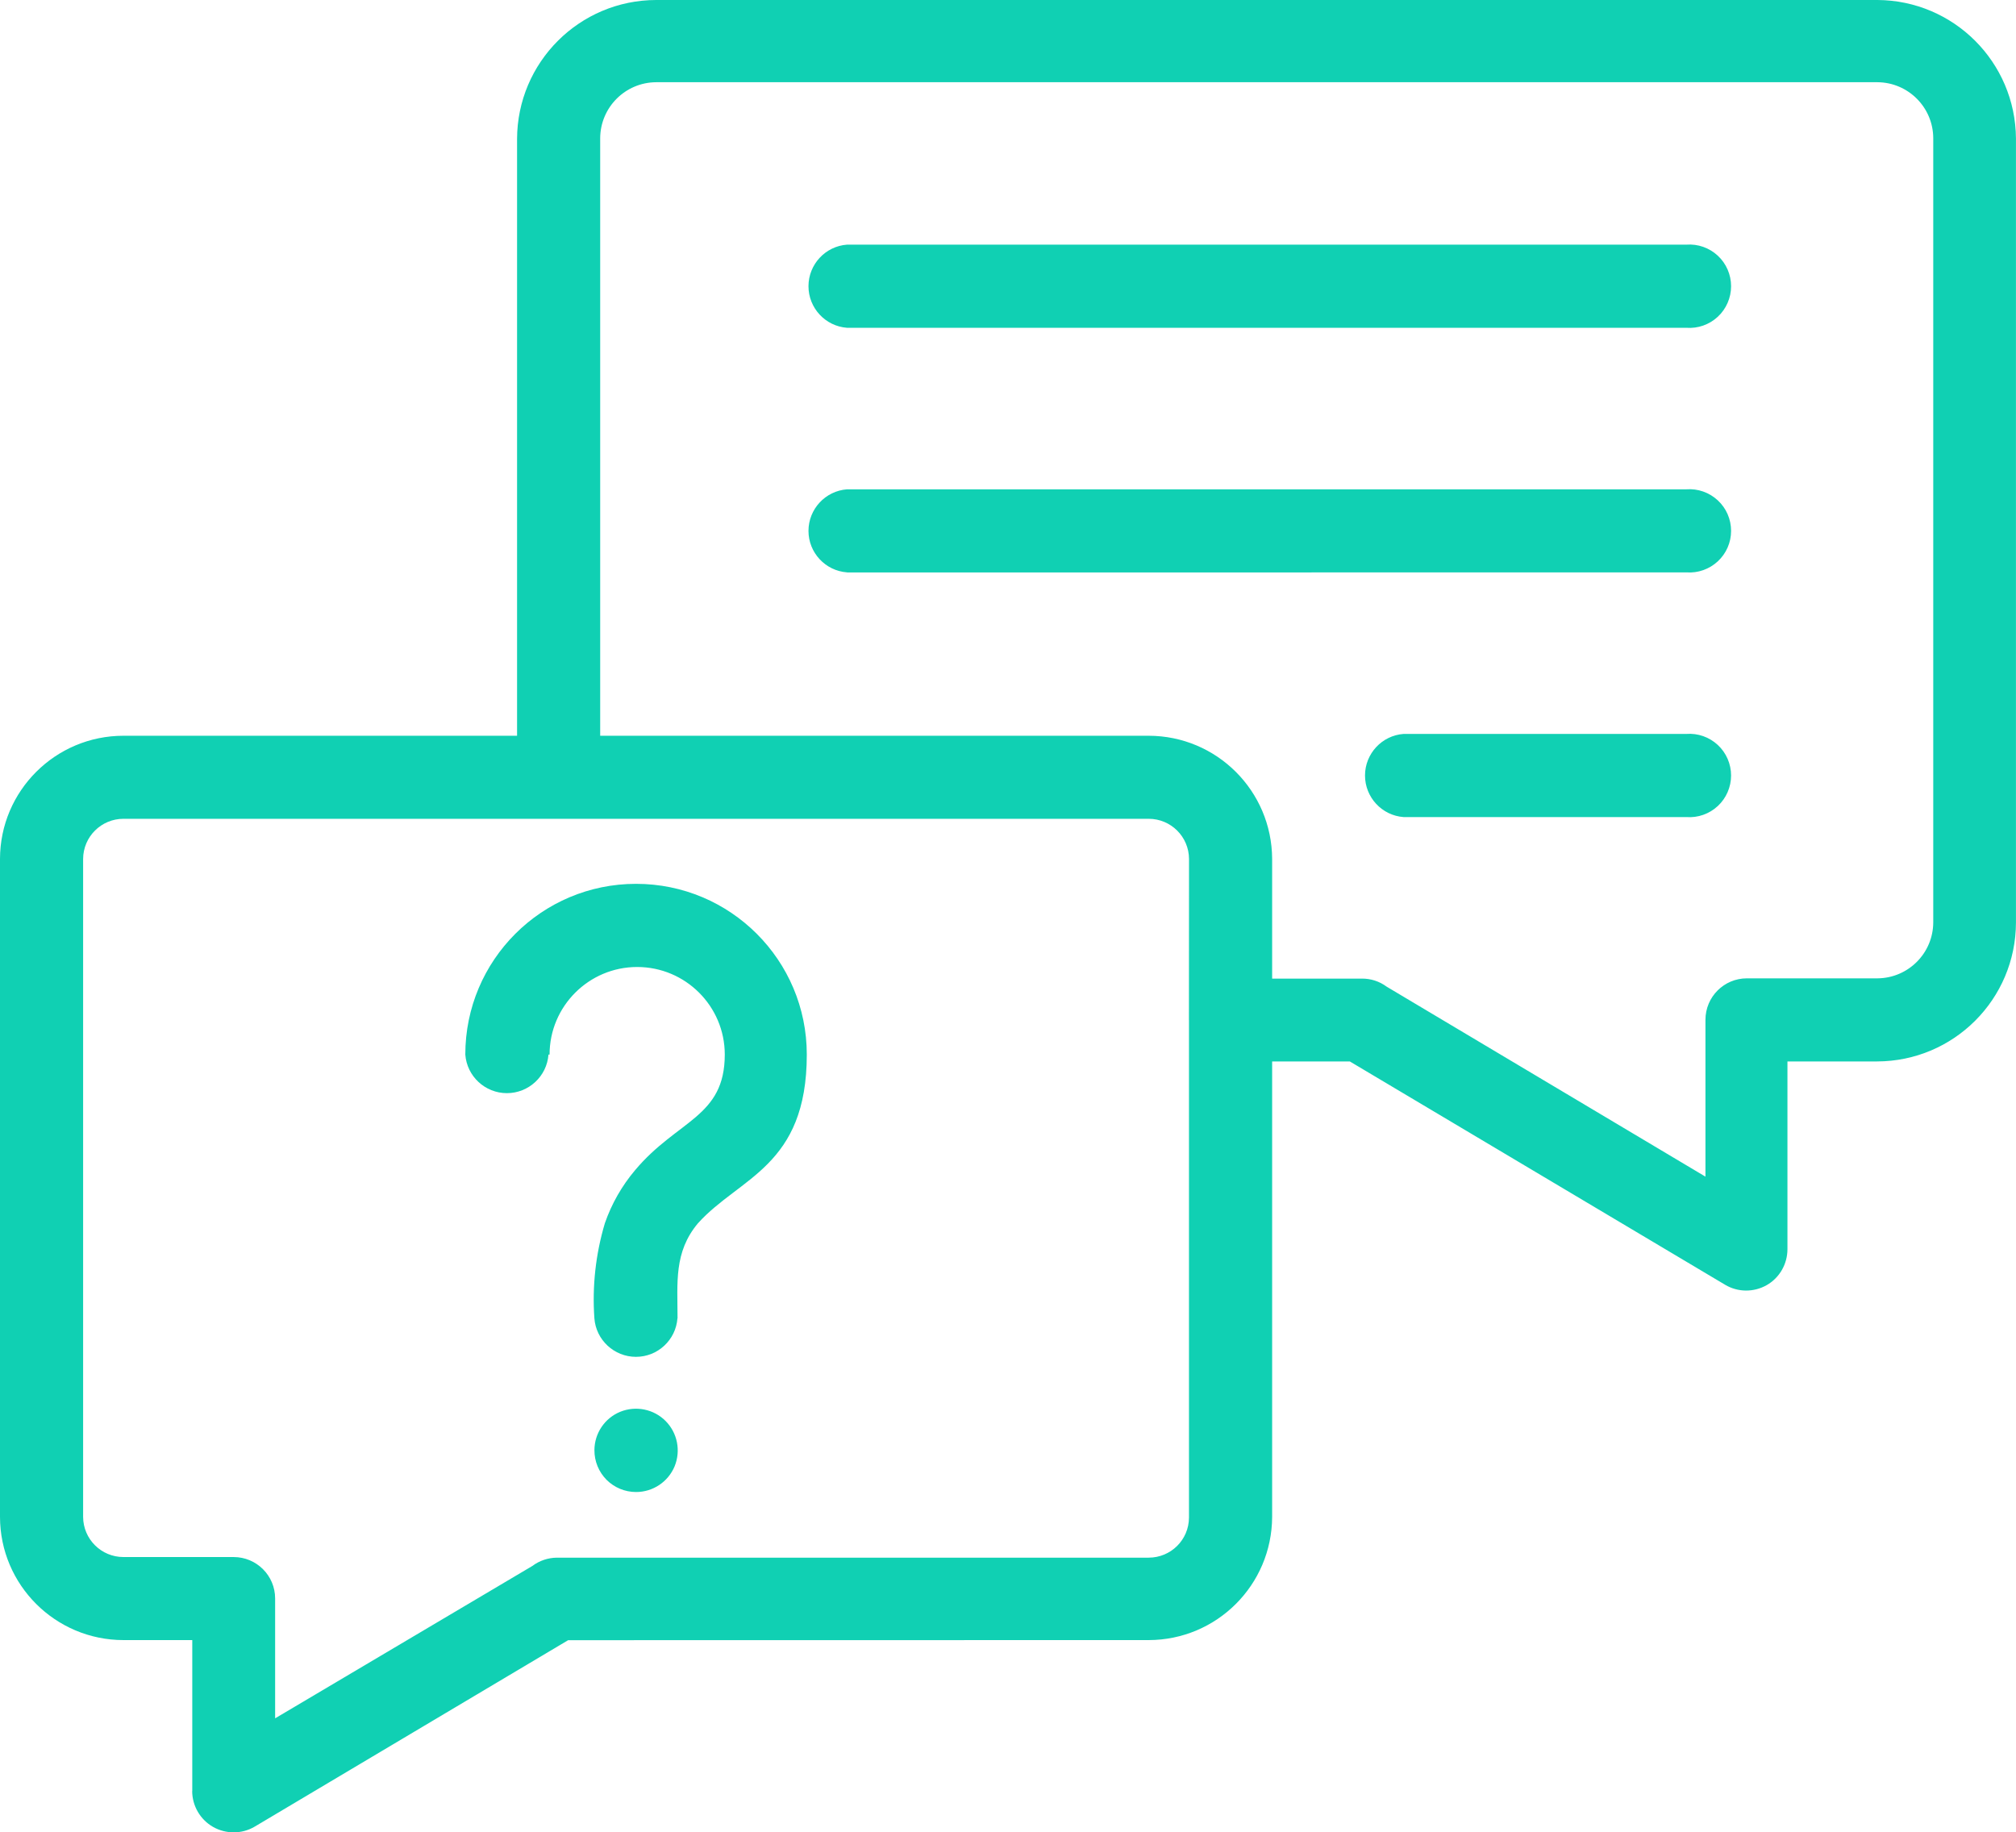 <?xml version="1.0" encoding="UTF-8"?>
<svg id="Layer_2" xmlns="http://www.w3.org/2000/svg" viewBox="0 0 1079.77 981.48">
  <g id="Layer_1-2" data-name="Layer_1">
    <path d="M293.76,564.87c-.84,11.62-10.59,20.67-22.27,20.67s-21.42-9.05-22.27-20.67c0-50.53,40.92-91.45,91.45-91.45s91.45,40.92,91.45,91.45c0,60-36,65.62-58.31,90.38-12.94,15.47-10.92,31.78-10.92,50.86h-.05c-.84,11.62-10.55,20.67-22.22,20.67s-21.42-9.05-22.27-20.67c-1.22-17.16.7-34.41,5.62-50.91,3.61-10.41,9.09-20.02,16.22-28.45,22.69-27,48-28.22,48-61.92v.05c0-25.92-21.05-46.92-46.92-46.92s-46.92,21-46.92,46.92h-.61ZM318.37,776.79v-.05c.05-9,5.48-17.11,13.83-20.53,8.34-3.38,17.95-1.45,24.28,4.92,6.38,6.42,8.25,15.98,4.83,24.33-3.47,8.3-11.62,13.73-20.62,13.73-5.95,0-11.62-2.34-15.84-6.56-4.17-4.22-6.52-9.94-6.47-15.89v.05ZM276.93,394.1H66.14C29.67,394.1.05,423.63,0,460.1v352.4c.05,36.47,29.67,66,66.14,66h36.84v80.86l-.05.05c.05,7.92,4.31,15.23,11.2,19.17,6.89,3.89,15.33,3.89,22.17-.09l168-99.94,310.92-.05c36.47-.05,66-29.53,66.14-66v-243.94h41.62l201,119.62c6.84,4.08,15.33,4.12,22.27.19,6.89-3.94,11.11-11.3,11.11-19.27v-100.55h48c41.06-.09,74.3-33.33,74.39-74.39V74.16c-.28-40.88-33.33-73.92-74.16-74.16H351.47c-41.11.05-74.44,33.37-74.53,74.48v319.61ZM681.32,524.18h48.05c4.78-.05,9.47,1.45,13.31,4.31l170.76,101.77v-84c0-12.28,9.94-22.22,22.17-22.22h69.98c16.5-.14,29.81-13.5,29.86-30V74.04c-.05-16.5-13.36-29.86-29.86-30H351.46c-16.55.09-29.91,13.45-30,30v320.06h293.76c36.47.05,66,29.53,66.14,66v64.08h-.04ZM636.79,546.4l.05-86.3c-.05-11.91-9.7-21.52-21.61-21.52H66.13c-11.91,0-21.56,9.61-21.61,21.52v352.4c.05,11.91,9.7,21.52,21.61,21.52h59.06-.05c12.28,0,22.22,9.94,22.22,22.17v64.22l137.76-81.61c3.8-2.86,8.44-4.41,13.17-4.45h316.92c11.91,0,21.56-9.56,21.61-21.47v-266.53l-.03.05ZM453.69,175.58c-11.62-.84-20.67-10.59-20.67-22.27s9.05-21.42,20.67-22.27h449.53c6.19-.47,12.28,1.69,16.83,5.91s7.12,10.17,7.12,16.36-2.58,12.14-7.12,16.36-10.64,6.38-16.83,5.91h-449.53ZM453.69,306.64v-.05c-11.62-.84-20.67-10.55-20.67-22.22s9.05-21.42,20.67-22.27h449.53c6.19-.47,12.28,1.69,16.83,5.91s7.12,10.12,7.12,16.36-2.58,12.09-7.12,16.31-10.64,6.38-16.83,5.91l-449.53.05ZM751.77,437.66c-11.62-.84-20.67-10.59-20.67-22.27s9.05-21.42,20.67-22.27h151.45c6.19-.47,12.28,1.69,16.83,5.91s7.12,10.17,7.12,16.36-2.58,12.14-7.12,16.36-10.64,6.38-16.83,5.91h-151.45Z" style="fill: #10d0b3; fill-rule: evenodd;"/>
  </g>
</svg>